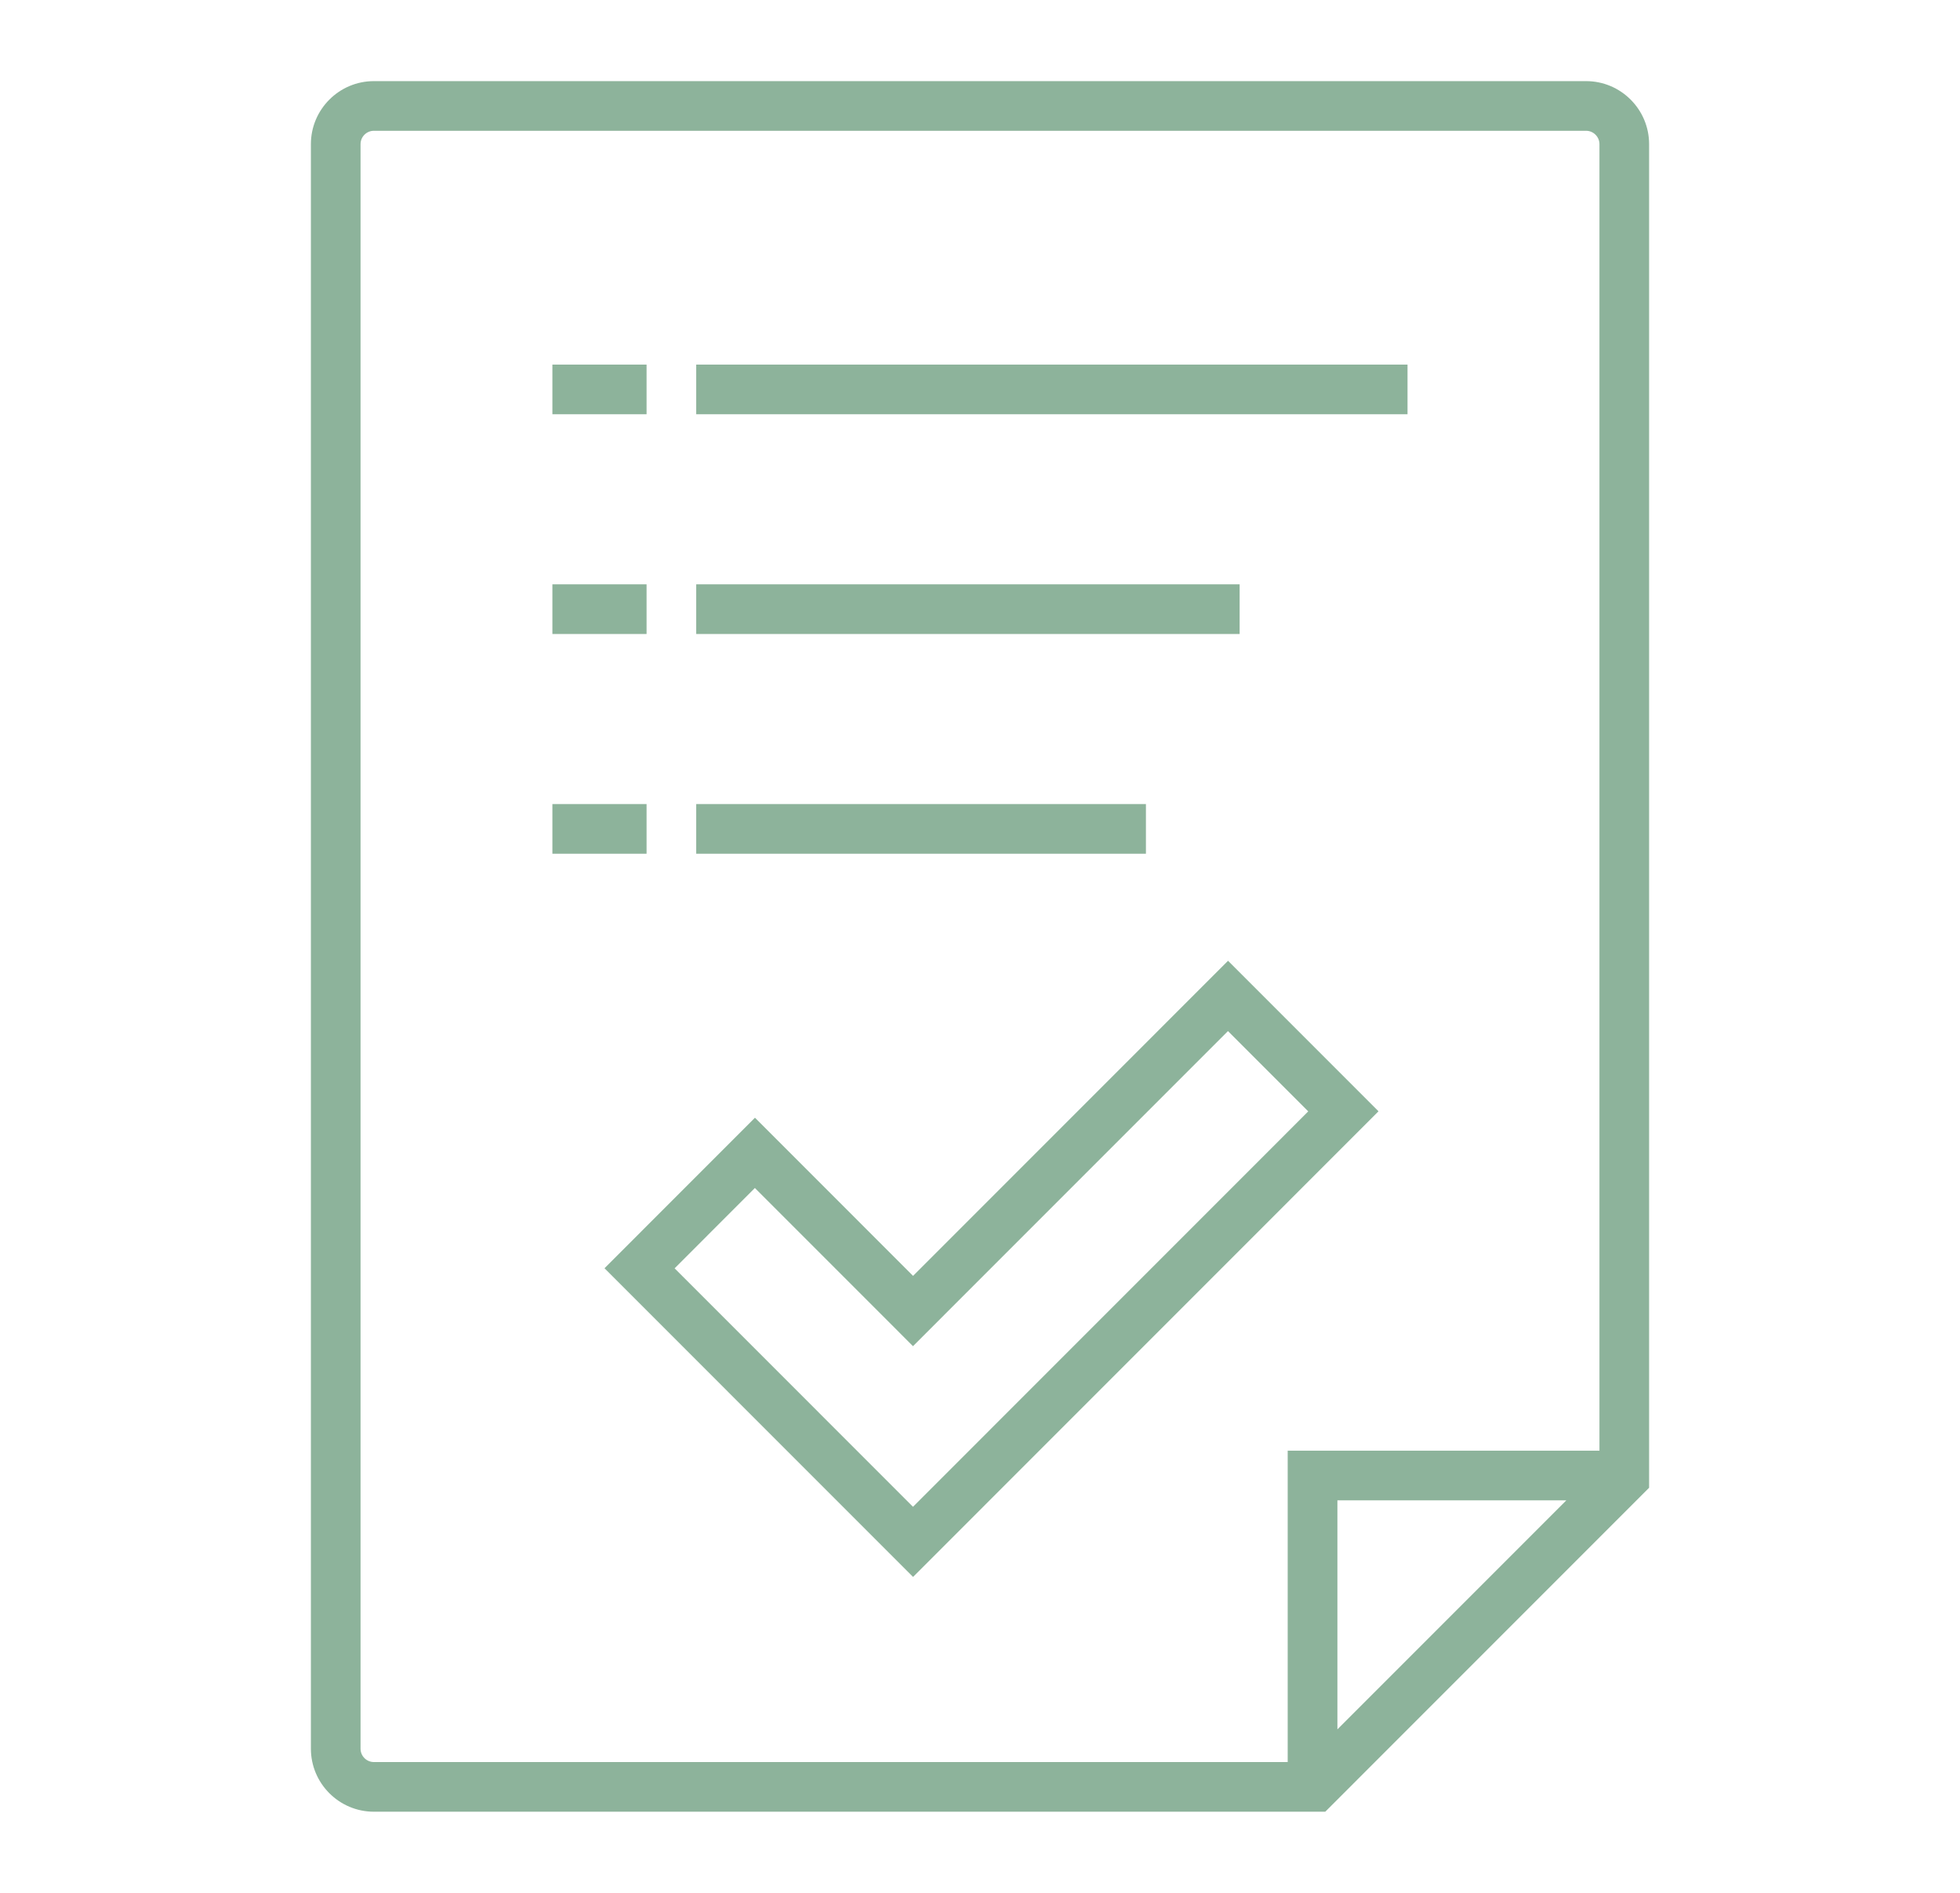 <svg width="145" height="140" viewBox="0 0 145 140" fill="none" xmlns="http://www.w3.org/2000/svg">
<g clip-path="url(#clip0_289_11)">
<path d="M101.981 82.195L90.85 71.062L67.548 94.368L55.852 82.67L44.721 93.803L67.548 116.634L101.981 82.195ZM55.846 87.869L67.543 99.567L90.845 76.262L96.783 82.201L67.543 111.446L49.908 93.809L55.846 87.869Z" fill="#8DB39B"/>
<path d="M117.338 6H27.662C25.091 6 23 8.091 23 10.662V129.338C23 131.909 25.091 134 27.662 134H98.043L122 110.039V10.662C122 8.091 119.909 6 117.338 6ZM26.673 129.338V10.662C26.673 10.114 27.119 9.673 27.662 9.673H117.338C117.881 9.673 118.327 10.12 118.327 10.662V107.298H95.263V130.327H27.662C27.113 130.327 26.673 129.88 26.673 129.338ZM115.875 110.971L98.941 127.908V110.971H115.875Z" fill="#8DB39B"/>
<path d="M47.833 26.966H40.866V30.639H47.833V26.966Z" fill="#8DB39B"/>
<path d="M104.128 26.966H51.506V30.639H104.128V26.966Z" fill="#8DB39B"/>
<path d="M47.833 43.219H40.866V46.892H47.833V43.219Z" fill="#8DB39B"/>
<path d="M91.708 43.219H51.506V46.892H91.708V43.219Z" fill="#8DB39B"/>
<path d="M47.833 59.472H40.866V63.145H47.833V59.472Z" fill="#8DB39B"/>
<path d="M84.775 59.472H51.506V63.145H84.775V59.472Z" fill="#8DB39B"/>
</g>
<defs>
<clipPath id="clip0_289_11">
<rect width="99" height="128" fill="white" transform="translate(23 6)"/>
</clipPath>
</defs>
</svg>
